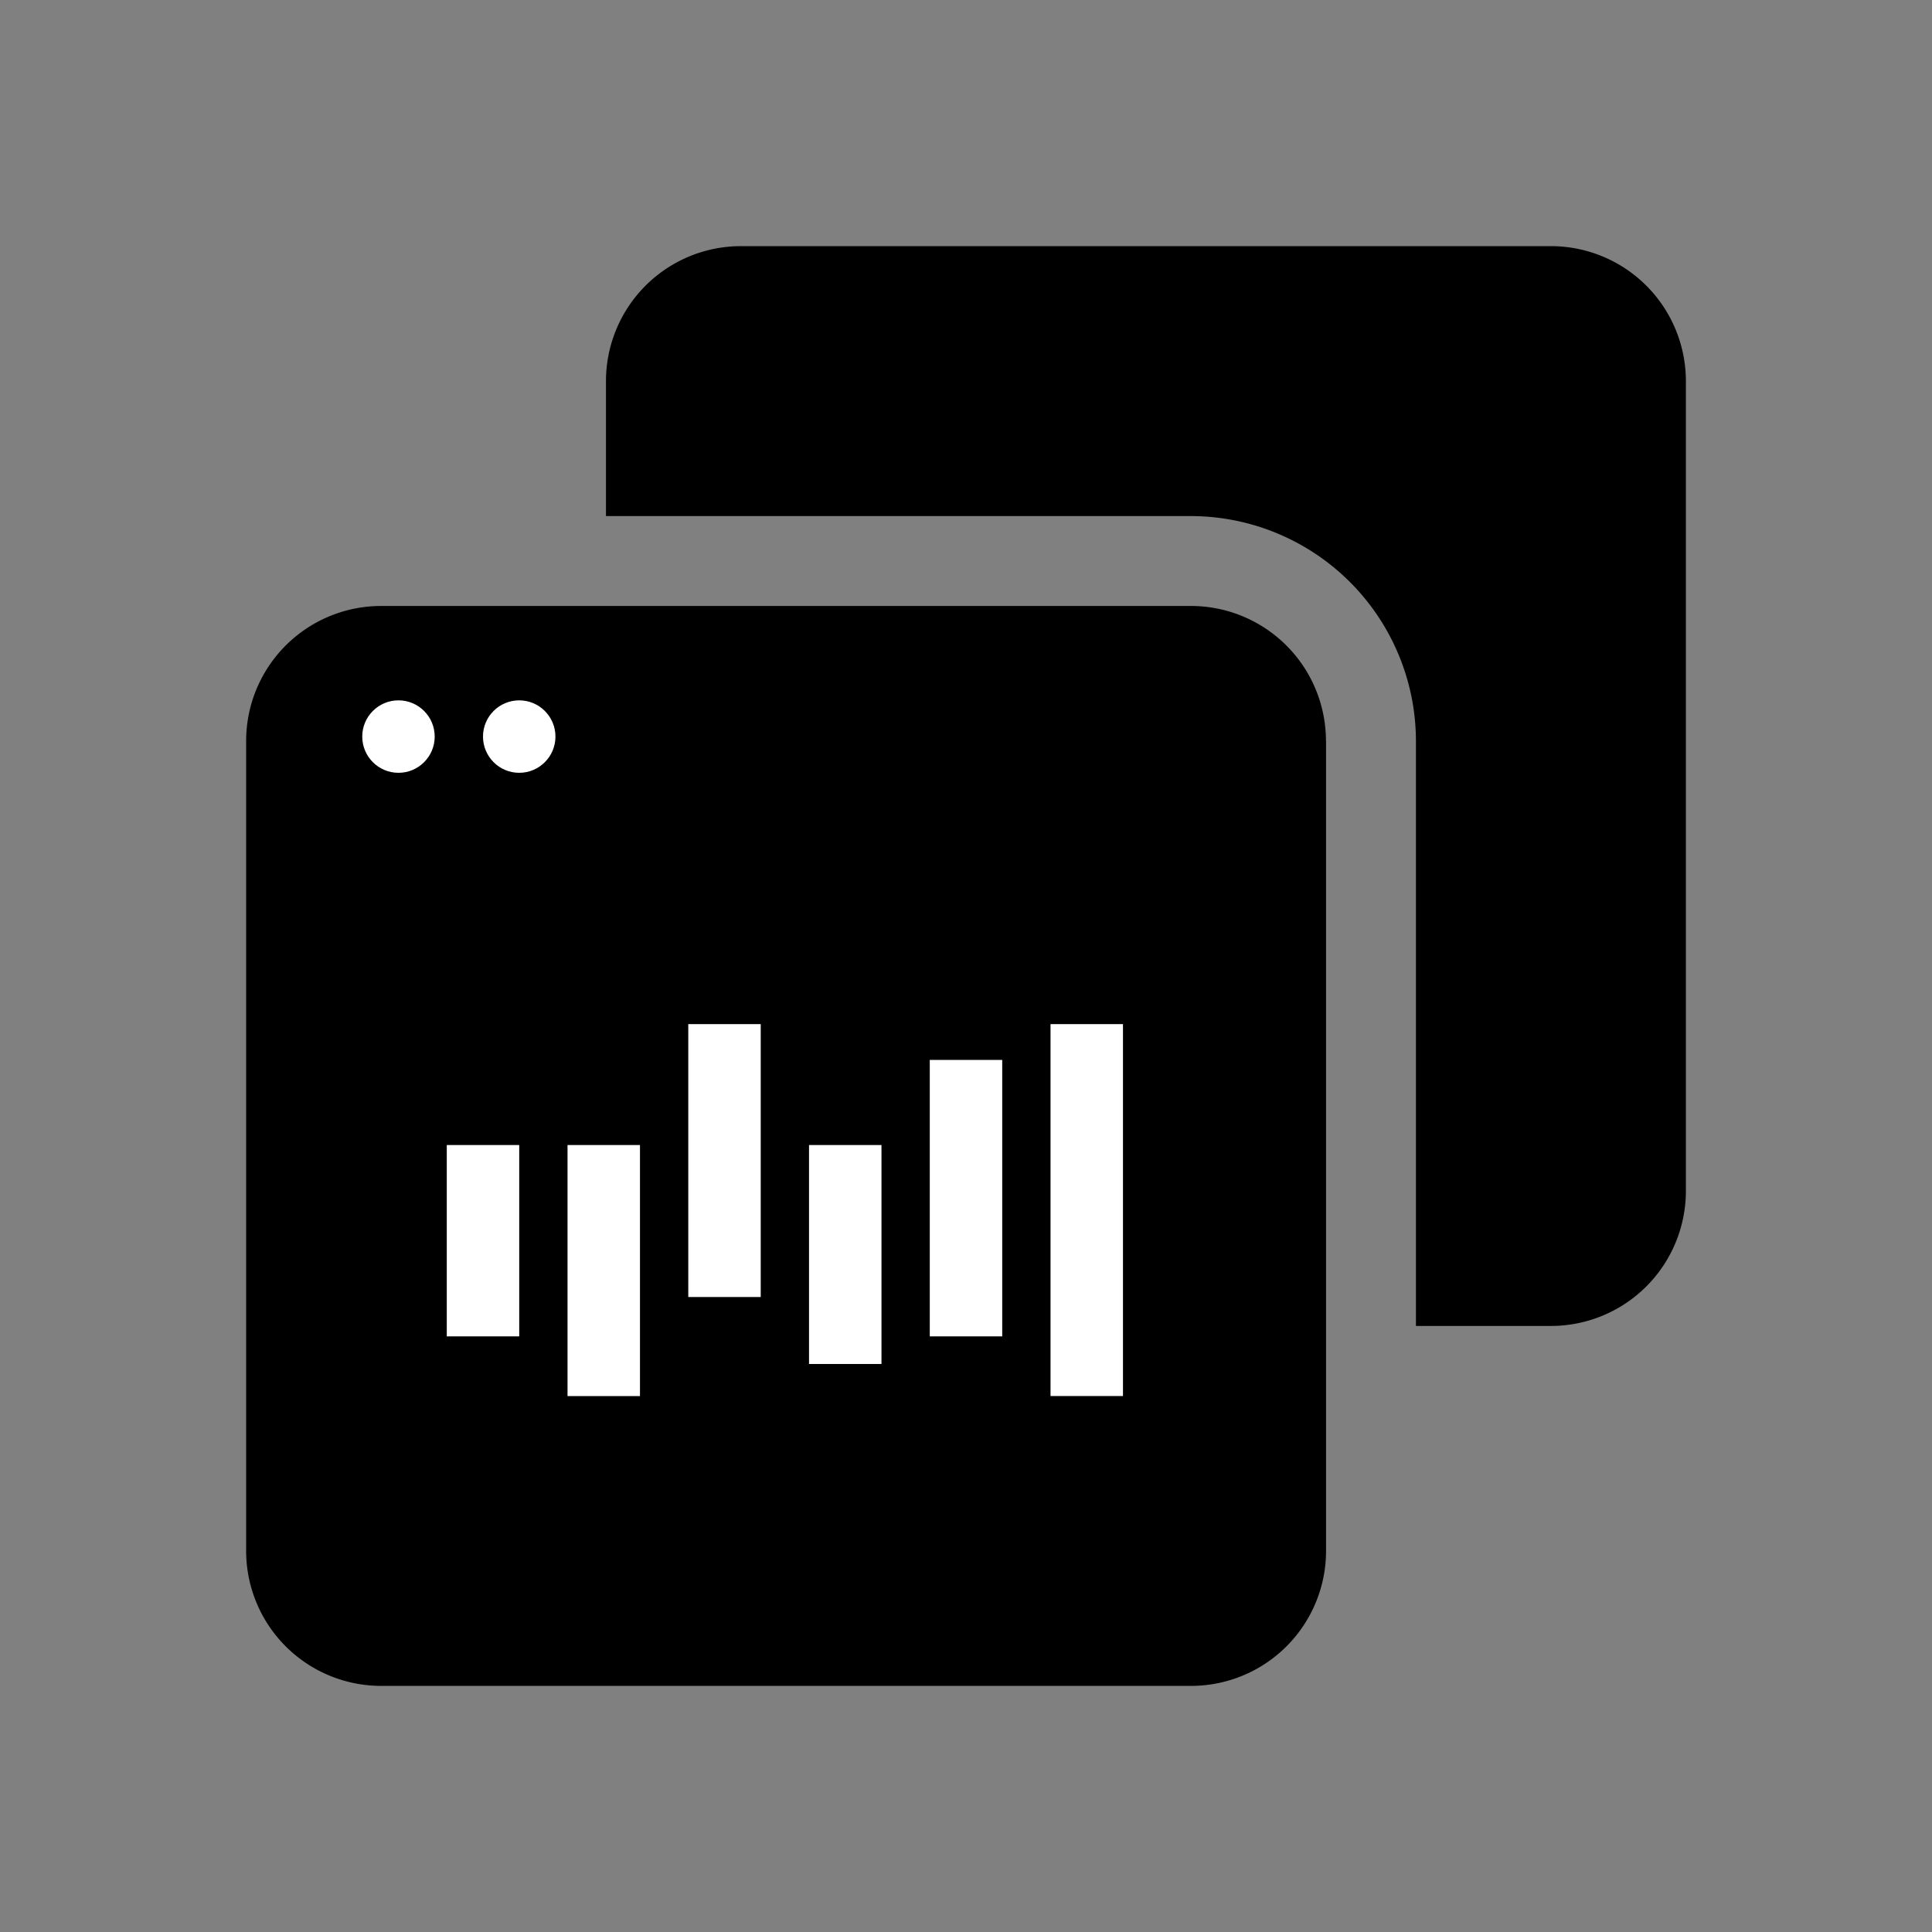 <svg id="icon_7" xmlns="http://www.w3.org/2000/svg" width="80" height="80" viewBox="0 0 80 80">
  <rect x="0" y="0" width="80" height="80" fill="#808080" stroke="none"/>
  <path id="パス_65" data-name="パス 65" d="M0,0H80V80H0Z" fill="#e6e6e6" opacity="0"/>
  <path id="Icon_awesome-window-restore" data-name="Icon awesome-window-restore" d="M59.617,5.589V39.124a5.591,5.591,0,0,1-5.589,5.589H48.439V20.493a9.327,9.327,0,0,0-9.315-9.315H14.9V5.589A5.591,5.591,0,0,1,20.493,0H54.028A5.591,5.591,0,0,1,59.617,5.589Zm-14.9,14.9V54.028a5.591,5.591,0,0,1-5.589,5.589H5.589A5.591,5.591,0,0,1,0,54.028V20.493A5.591,5.591,0,0,1,5.589,14.9H39.124A5.591,5.591,0,0,1,44.713,20.493ZM7.452,23.754Z" transform="translate(10.192 10.192)"/>
  <g id="Icon_feather-bar-chart-2" data-name="Icon feather-bar-chart-2" transform="translate(11 14.622)">
    <path id="パス_87" data-name="パス 87" d="M27,26.3V15" transform="translate(-8 12.784)" fill="none" stroke="#fff" stroke-linejoin="round" stroke-width="3"/>
    <path id="パス_90" data-name="パス 90" d="M27,30.4V15" transform="translate(7 12.784)" fill="none" stroke="#fff" stroke-linejoin="round" stroke-width="3"/>
    <path id="パス_88" data-name="パス 88" d="M18,16.395V6" transform="translate(-4 26.791)" fill="none" stroke="#fff" stroke-linejoin="round" stroke-width="3"/>
    <path id="パス_91" data-name="パス 91" d="M18,17.446V6" transform="translate(11 23.268)" fill="none" stroke="#fff" stroke-linejoin="round" stroke-width="3"/>
    <path id="パス_89" data-name="パス 89" d="M9,28.924V21" transform="translate(0 11.791)" fill="none" stroke="#fff" stroke-linejoin="round" stroke-width="3"/>
    <path id="パス_92" data-name="パス 92" d="M9,30.066V21" transform="translate(15 11.791)" fill="none" stroke="#fff" stroke-linejoin="round" stroke-width="3"/>
  </g>
  <circle id="楕円形_6" data-name="楕円形 6" cx="1.5" cy="1.5" r="1.5" transform="translate(15 29)" fill="#fff"/>
  <circle id="楕円形_7" data-name="楕円形 7" cx="1.5" cy="1.5" r="1.5" transform="translate(20 29)" fill="#fff"/>
</svg>
